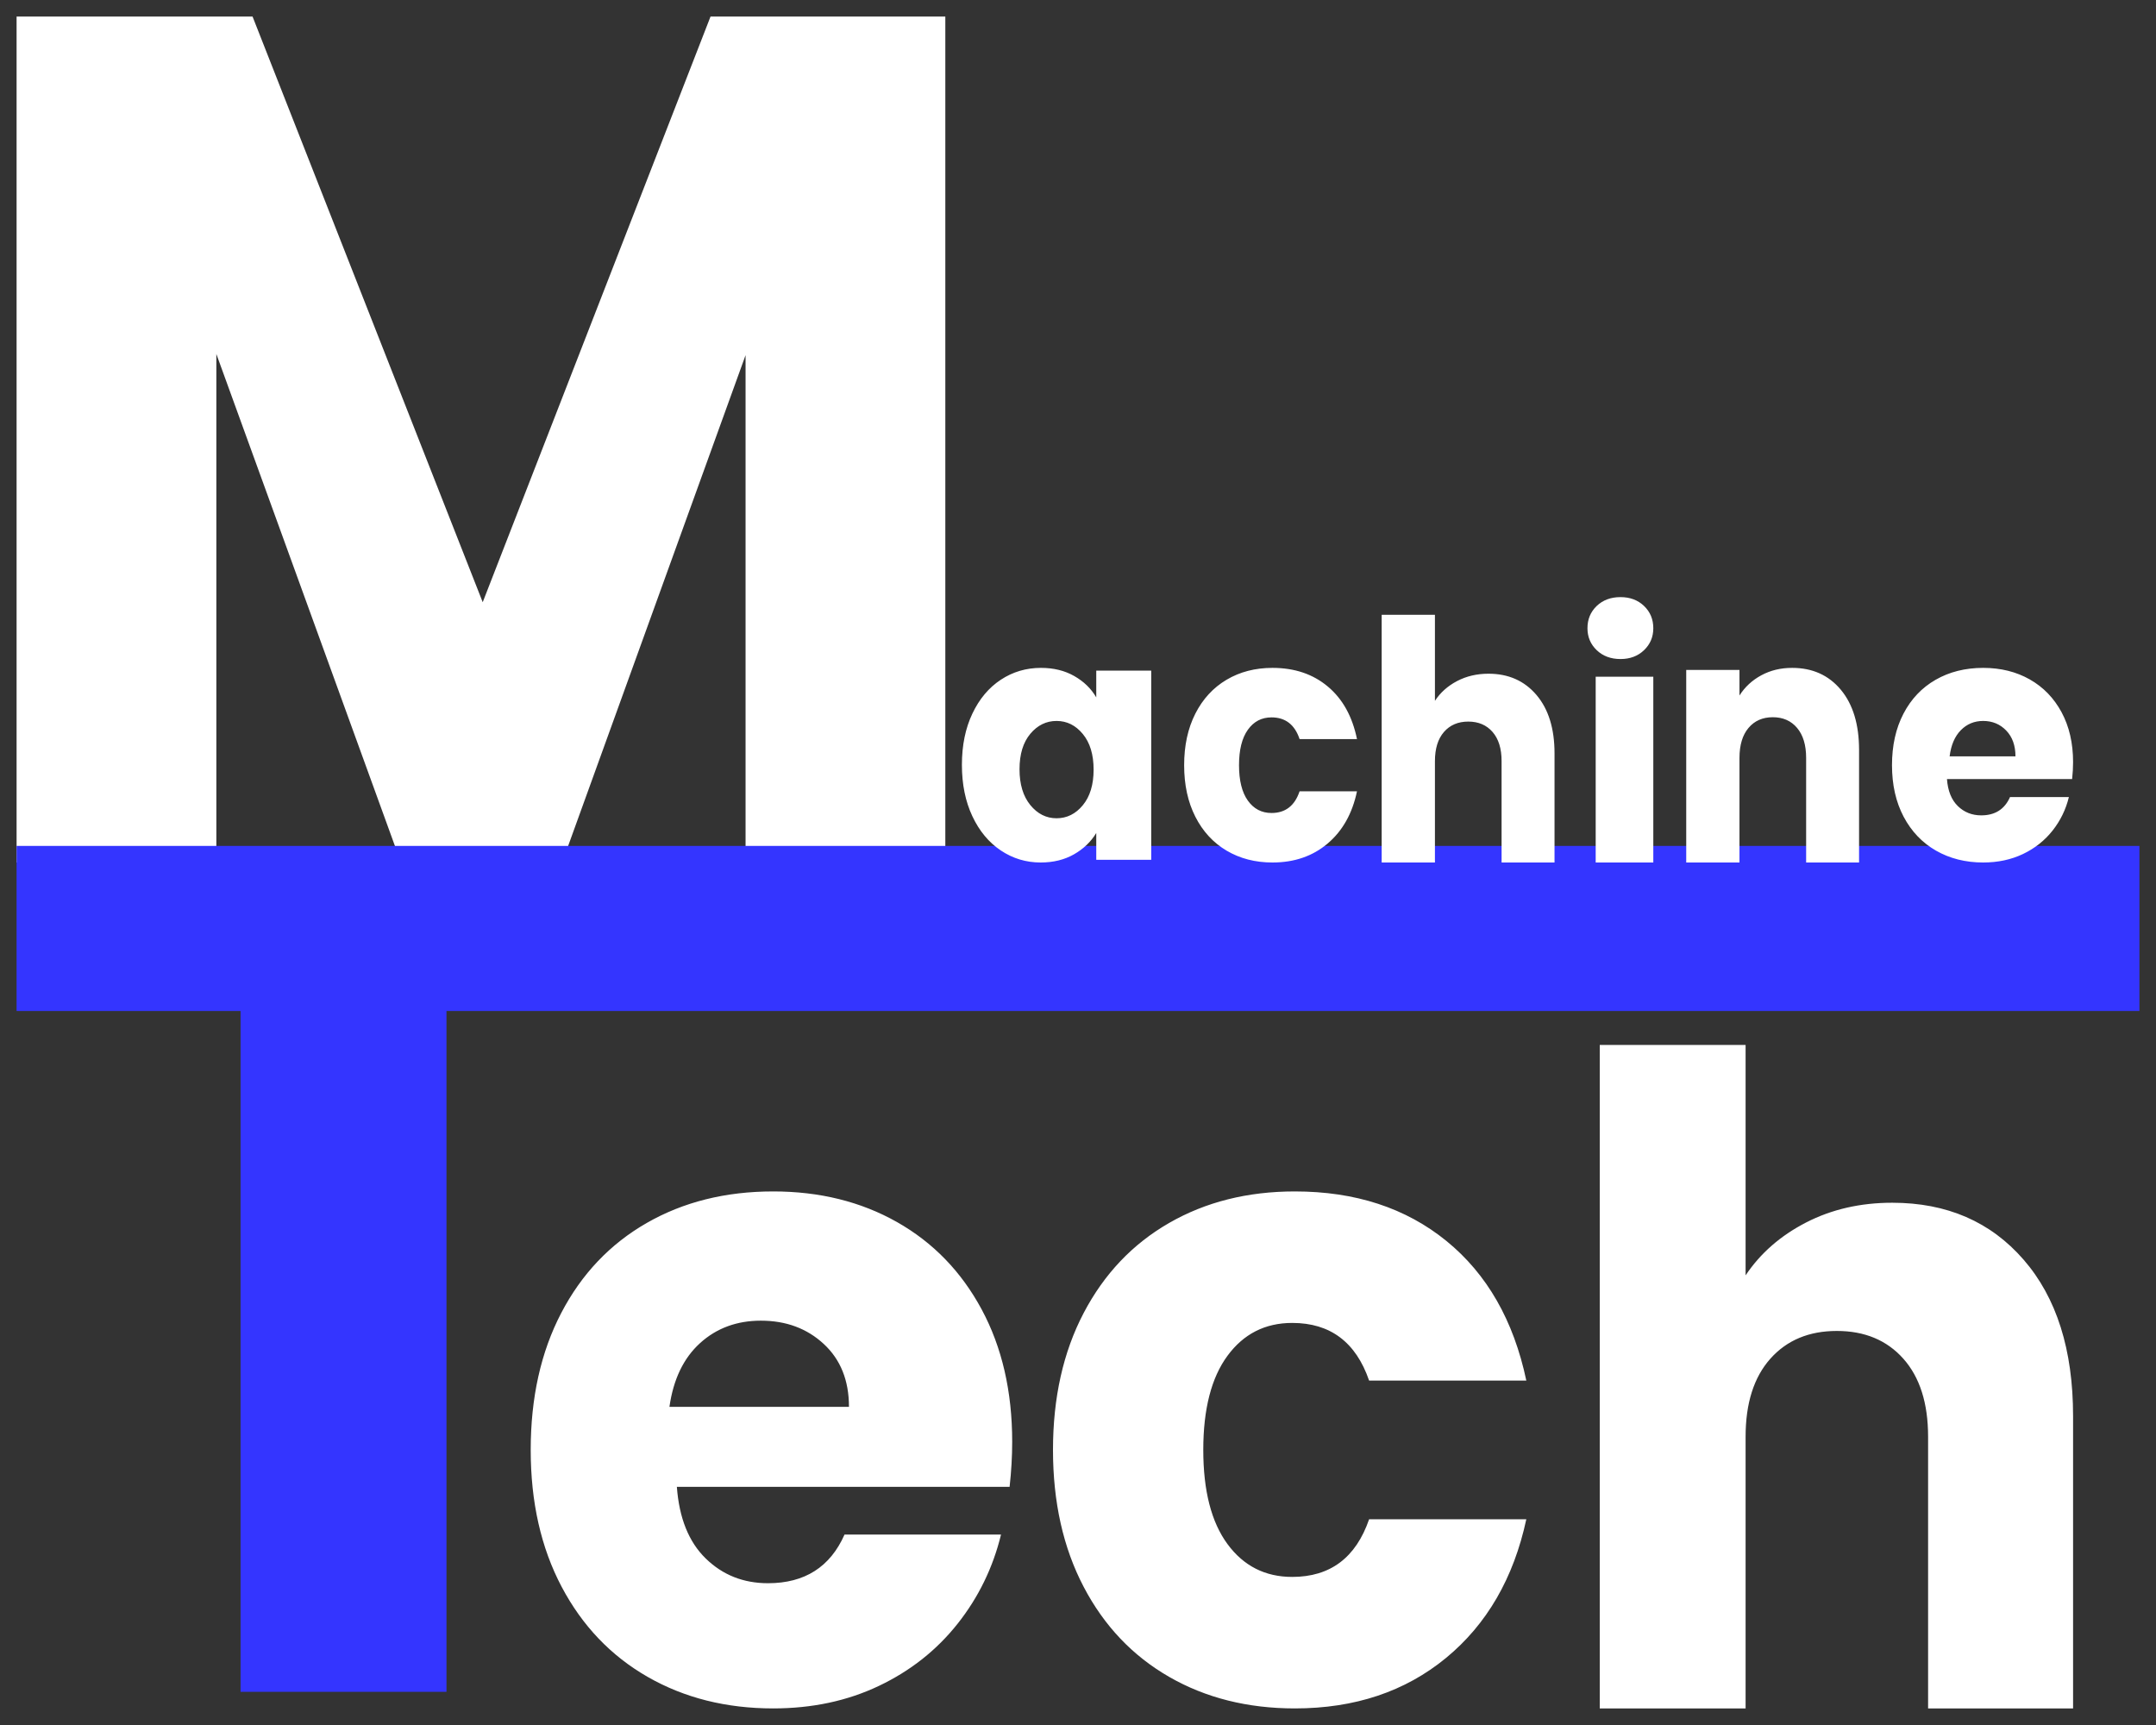 <?xml version="1.0" encoding="UTF-8"?>
<svg width="130px" height="104px" viewBox="0 0 130 104" version="1.1" xmlns="http://www.w3.org/2000/svg" xmlns:xlink="http://www.w3.org/1999/xlink">
    <rect x="0" y="0" width="130" height="104" fill="#333333" stroke="none"/>
    <title>Group 31</title>
    <g id="Symbols" stroke="none" stroke-width="1" fill="none" fill-rule="evenodd">
        <g id="footer" transform="translate(-178, -79)" fill-rule="nonzero">
            <g id="Group-31" transform="translate(178.82, 79.901)">
                <polygon id="M-Copy" fill="#FFFFFF" points="12.225 51.099 12.225 20.44 23.355 51.099 33.076 51.099 44.135 20.513 44.135 51.099 56.18 51.099 56.18 0.099 42.022 0.099 28.286 35.406 14.409 0.099 0.18 0.099 0.18 51.099"></polygon>
                <polygon id="T" fill="#3435FF" points="26.101 101.099 26.101 60.052 128.18 60.052 128.18 50.099 0.18 50.099 0.18 60.052 13.685 60.052 13.685 101.099"></polygon>
                <path d="M61.928,51.099 C62.69,51.099 63.359,50.935 63.934,50.608 C64.509,50.281 64.958,49.852 65.281,49.32 L65.281,49.32 L65.281,50.935 L68.595,50.935 L68.595,39.529 L65.281,39.529 L65.281,41.144 C64.971,40.612 64.528,40.183 63.953,39.856 C63.378,39.529 62.71,39.365 61.947,39.365 C61.056,39.365 60.248,39.604 59.525,40.081 C58.801,40.558 58.23,41.239 57.81,42.125 C57.39,43.011 57.18,44.039 57.18,45.211 C57.18,46.383 57.39,47.416 57.81,48.308 C58.23,49.201 58.801,49.889 59.525,50.373 C60.248,50.857 61.05,51.099 61.928,51.099 Z M62.887,48.432 C62.265,48.432 61.737,48.166 61.304,47.635 C60.871,47.103 60.654,46.384 60.654,45.477 C60.654,44.57 60.871,43.858 61.304,43.341 C61.737,42.824 62.265,42.565 62.887,42.565 C63.51,42.565 64.038,42.827 64.471,43.352 C64.904,43.876 65.121,44.592 65.121,45.499 C65.121,46.405 64.904,47.121 64.471,47.645 C64.038,48.17 63.51,48.432 62.887,48.432 Z M75.905,51.099 C77.224,51.099 78.333,50.717 79.233,49.954 C80.134,49.191 80.723,48.141 81.002,46.806 L81.002,46.806 L77.541,46.806 C77.249,47.678 76.685,48.114 75.848,48.114 C75.252,48.114 74.777,47.865 74.422,47.368 C74.067,46.871 73.889,46.159 73.889,45.232 C73.889,44.305 74.067,43.593 74.422,43.096 C74.777,42.598 75.252,42.35 75.848,42.35 C76.685,42.35 77.249,42.786 77.541,43.658 L77.541,43.658 L81.002,43.658 C80.723,42.295 80.137,41.239 79.243,40.49 C78.349,39.74 77.237,39.365 75.905,39.365 C74.866,39.365 73.943,39.604 73.138,40.081 C72.333,40.558 71.705,41.239 71.255,42.125 C70.805,43.011 70.58,44.046 70.58,45.232 C70.58,46.418 70.805,47.453 71.255,48.339 C71.705,49.225 72.333,49.906 73.138,50.383 C73.943,50.86 74.866,51.099 75.905,51.099 Z M85.702,51.099 L85.702,44.984 C85.702,44.231 85.884,43.645 86.247,43.228 C86.61,42.811 87.098,42.603 87.712,42.603 C88.325,42.603 88.813,42.811 89.176,43.228 C89.539,43.645 89.721,44.231 89.721,44.984 L89.721,44.984 L89.721,51.099 L92.913,51.099 L92.913,44.52 C92.913,43.026 92.55,41.853 91.824,40.998 C91.098,40.144 90.134,39.717 88.932,39.717 C88.231,39.717 87.599,39.865 87.036,40.161 C86.472,40.457 86.028,40.854 85.702,41.352 L85.702,41.352 L85.702,36.165 L82.491,36.165 L82.491,51.099 L85.702,51.099 Z M96.893,38.832 C97.467,38.832 97.94,38.654 98.311,38.297 C98.683,37.941 98.869,37.5 98.869,36.975 C98.869,36.437 98.683,35.99 98.311,35.633 C97.94,35.277 97.467,35.099 96.893,35.099 C96.307,35.099 95.828,35.277 95.456,35.633 C95.084,35.99 94.899,36.437 94.899,36.975 C94.899,37.5 95.084,37.941 95.456,38.297 C95.828,38.654 96.307,38.832 96.893,38.832 Z M98.869,51.099 L98.869,39.899 L95.395,39.899 L95.395,51.099 L98.869,51.099 Z M104.065,51.099 L104.065,44.795 C104.065,44.018 104.247,43.415 104.61,42.985 C104.973,42.555 105.461,42.34 106.075,42.34 C106.688,42.34 107.176,42.555 107.539,42.985 C107.902,43.415 108.084,44.018 108.084,44.795 L108.084,44.795 L108.084,51.099 L111.276,51.099 L111.276,44.317 C111.276,42.777 110.91,41.567 110.178,40.686 C109.445,39.806 108.466,39.365 107.239,39.365 C106.55,39.365 105.931,39.514 105.38,39.813 C104.829,40.111 104.391,40.516 104.065,41.03 L104.065,41.03 L104.065,39.49 L100.854,39.49 L100.854,51.099 L104.065,51.099 Z M118.76,51.099 C119.644,51.099 120.443,50.928 121.158,50.588 C121.873,50.247 122.467,49.777 122.942,49.177 C123.416,48.577 123.745,47.903 123.927,47.153 L123.927,47.153 L120.378,47.153 C120.053,47.889 119.475,48.257 118.643,48.257 C118.084,48.257 117.613,48.07 117.229,47.695 C116.846,47.32 116.628,46.779 116.576,46.07 L116.576,46.07 L124.122,46.07 C124.161,45.716 124.18,45.375 124.18,45.048 C124.18,43.903 123.949,42.902 123.488,42.043 C123.026,41.185 122.386,40.524 121.567,40.06 C120.748,39.597 119.813,39.365 118.76,39.365 C117.681,39.365 116.726,39.604 115.894,40.081 C115.062,40.558 114.415,41.239 113.954,42.125 C113.492,43.011 113.261,44.046 113.261,45.232 C113.261,46.418 113.495,47.453 113.963,48.339 C114.431,49.225 115.081,49.906 115.913,50.383 C116.745,50.86 117.694,51.099 118.76,51.099 Z M120.706,44.699 L116.736,44.699 C116.822,44.017 117.048,43.491 117.413,43.121 C117.778,42.75 118.226,42.565 118.758,42.565 C119.314,42.565 119.778,42.758 120.149,43.143 C120.52,43.528 120.706,44.047 120.706,44.699 L120.706,44.699 Z" id="achine" fill="#FFFFFF"></path>
                <path d="M45.8,102.099 C48.15,102.099 50.275,101.646 52.176,100.741 C54.077,99.836 55.658,98.587 56.92,96.994 C58.181,95.401 59.054,93.609 59.538,91.618 L59.538,91.618 L50.102,91.618 C49.238,93.573 47.7,94.551 45.489,94.551 C44.002,94.551 42.749,94.053 41.73,93.057 C40.71,92.062 40.131,90.623 39.993,88.741 L39.993,88.741 L60.056,88.741 C60.16,87.799 60.212,86.894 60.212,86.025 C60.212,82.985 59.598,80.324 58.371,78.043 C57.144,75.763 55.442,74.007 53.265,72.776 C51.087,71.545 48.599,70.93 45.8,70.93 C42.931,70.93 40.391,71.563 38.179,72.83 C35.967,74.097 34.247,75.907 33.02,78.26 C31.793,80.613 31.18,83.365 31.18,86.514 C31.18,89.664 31.802,92.415 33.046,94.768 C34.291,97.121 36.019,98.931 38.231,100.198 C40.443,101.465 42.966,102.099 45.8,102.099 Z M50.37,83.917 L39.545,83.917 C39.781,82.257 40.397,80.977 41.391,80.075 C42.386,79.173 43.609,78.722 45.059,78.722 C46.577,78.722 47.841,79.191 48.853,80.129 C49.865,81.067 50.37,82.329 50.37,83.917 L50.37,83.917 Z M77.254,102.099 C80.865,102.099 83.903,101.085 86.368,99.058 C88.833,97.03 90.448,94.243 91.212,90.695 L91.212,90.695 L81.733,90.695 C80.935,93.012 79.39,94.171 77.098,94.171 C75.466,94.171 74.164,93.51 73.192,92.189 C72.22,90.867 71.734,88.976 71.734,86.514 C71.734,84.053 72.22,82.161 73.192,80.84 C74.164,79.518 75.466,78.858 77.098,78.858 C79.39,78.858 80.935,80.016 81.733,82.333 L81.733,82.333 L91.212,82.333 C90.448,78.713 88.842,75.907 86.394,73.916 C83.947,71.925 80.9,70.93 77.254,70.93 C74.407,70.93 71.881,71.563 69.677,72.83 C67.472,74.097 65.753,75.907 64.521,78.26 C63.288,80.613 62.672,83.365 62.672,86.514 C62.672,89.664 63.288,92.415 64.521,94.768 C65.753,97.121 67.472,98.931 69.677,100.198 C71.881,101.465 74.407,102.099 77.254,102.099 Z M104.434,102.099 L104.434,85.72 C104.434,83.702 104.931,82.135 105.925,81.017 C106.919,79.9 108.256,79.342 109.936,79.342 C111.616,79.342 112.953,79.9 113.947,81.017 C114.941,82.135 115.438,83.702 115.438,85.72 L115.438,85.72 L115.438,102.099 L124.18,102.099 L124.18,84.477 C124.18,80.477 123.186,77.333 121.197,75.045 C119.209,72.756 116.569,71.612 113.278,71.612 C111.359,71.612 109.627,72.008 108.085,72.801 C106.542,73.594 105.325,74.657 104.434,75.99 L104.434,75.99 L104.434,62.099 L95.64,62.099 L95.64,102.099 L104.434,102.099 Z" id="ech" fill="#FFFFFF"></path>
            </g>
        </g>
    </g>
</svg>